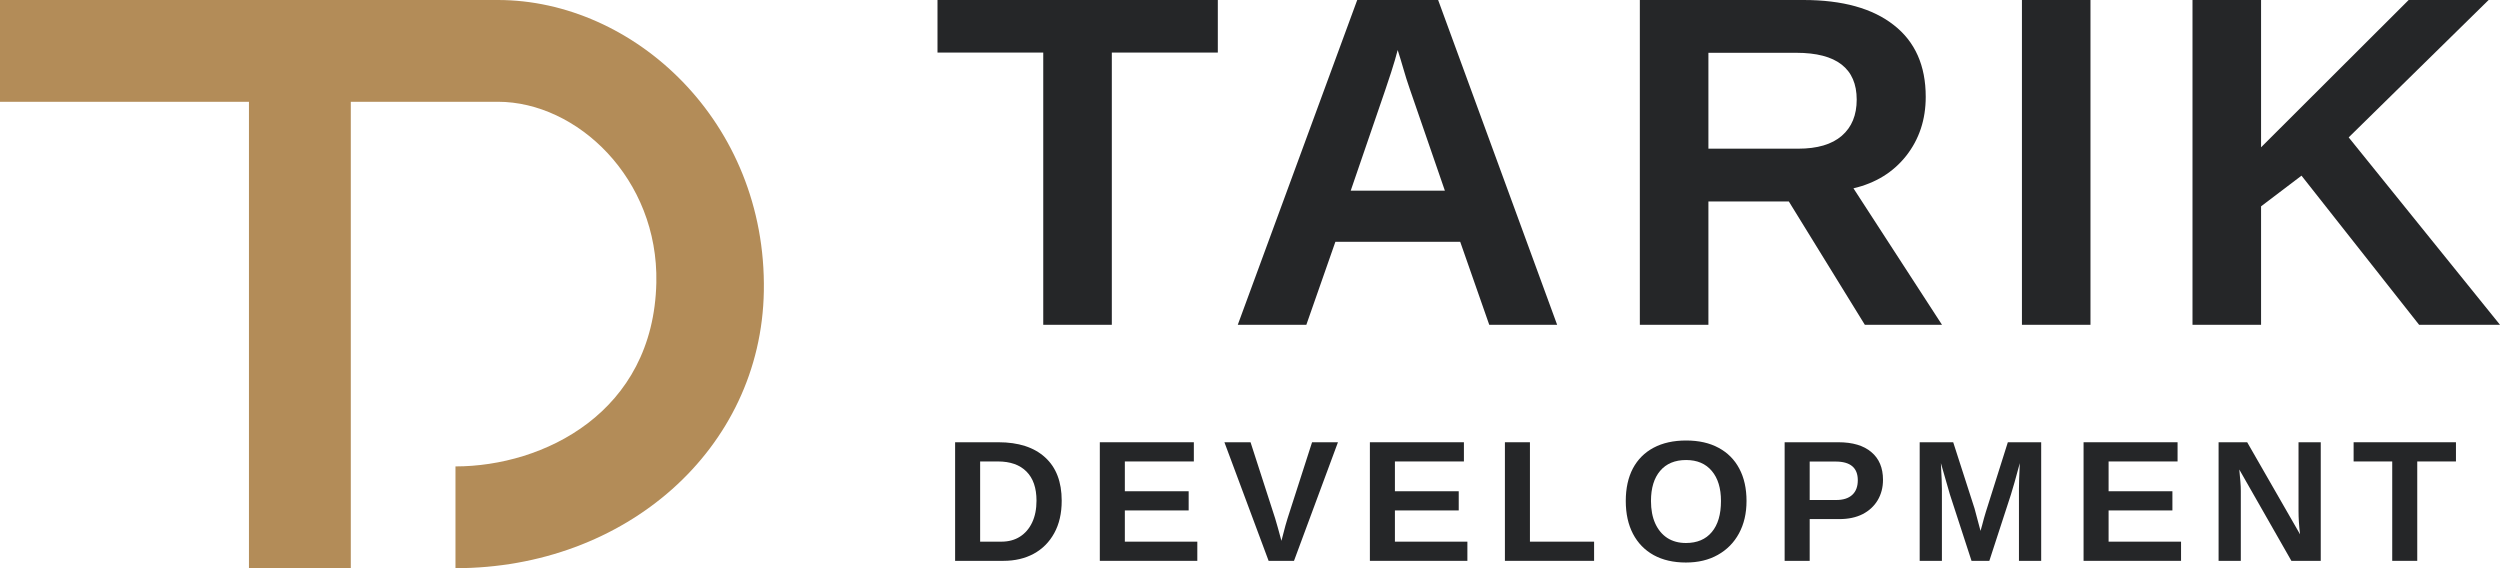 <?xml version="1.0" encoding="UTF-8"?> <svg xmlns="http://www.w3.org/2000/svg" width="110" height="25" viewBox="0 0 110 25" fill="none"><path d="M48.92 2.313V14.291H45.903V2.313H41.25V7.62939e-06H53.584V2.313H48.92Z" fill="#252628"></path><path d="M58.757 10.639L57.479 14.291H54.462L59.718 7.62939e-06H63.278L68.514 14.291H65.527L64.249 10.639H58.757ZM61.498 2.201C61.43 2.471 61.334 2.796 61.212 3.175C61.089 3.553 61 3.82 60.946 3.976L59.432 8.388H63.574L62.02 3.885C61.924 3.607 61.835 3.327 61.754 3.043C61.672 2.759 61.587 2.478 61.498 2.201Z" fill="#252628"></path><path d="M75.17 8.865V14.291H72.153V7.62939e-06H79.353C81.071 7.62939e-06 82.397 0.369 83.331 1.106C84.265 1.836 84.732 2.887 84.732 4.26C84.732 5.261 84.446 6.126 83.873 6.856C83.3 7.58 82.527 8.057 81.552 8.286L85.448 14.291H82.053L78.709 8.865H75.17ZM81.695 4.382C81.695 3.699 81.473 3.185 81.03 2.84C80.587 2.495 79.922 2.323 79.036 2.323H75.17V6.542H79.118C79.963 6.542 80.604 6.353 81.04 5.974C81.477 5.595 81.695 5.065 81.695 4.382Z" fill="#252628"></path><path d="M91.981 7.62939e-06V14.291H88.965V7.62939e-06H91.981Z" fill="#252628"></path><path d="M99.487 9.078V14.291H96.47V7.62939e-06H99.487V6.481L105.981 7.62939e-06H109.499L103.342 6.045L110 14.291H106.441L101.266 7.729L99.487 9.078Z" fill="#252628"></path><path d="M46.715 22.029C46.715 22.587 46.605 23.064 46.386 23.459C46.169 23.854 45.868 24.156 45.482 24.366C45.099 24.573 44.656 24.677 44.153 24.677H42.025V19.459H43.929C44.815 19.459 45.501 19.682 45.986 20.126C46.472 20.568 46.715 21.202 46.715 22.029ZM45.606 22.029C45.606 21.469 45.459 21.042 45.165 20.748C44.871 20.452 44.452 20.304 43.907 20.304H43.126V23.833H44.06C44.376 23.833 44.648 23.76 44.877 23.614C45.109 23.466 45.288 23.257 45.415 22.988C45.542 22.719 45.606 22.4 45.606 22.029Z" fill="#252628"></path><path d="M52.682 23.833V24.677H48.392V19.459H52.529V20.304H49.493V21.615H52.301V22.459H49.493V23.833H52.682Z" fill="#252628"></path><path d="M58.87 19.459L56.936 24.677H55.819L53.874 19.459H55.024L56.107 22.811C56.142 22.919 56.181 23.056 56.226 23.222C56.274 23.384 56.326 23.576 56.383 23.796C56.465 23.487 56.524 23.264 56.559 23.125C56.596 22.987 56.627 22.882 56.652 22.811L57.731 19.459H58.87Z" fill="#252628"></path><path d="M64.565 23.833V24.677H60.275V19.459H64.412V20.304H61.376V21.615H64.184V22.459H61.376V23.833H64.565Z" fill="#252628"></path><path d="M70.14 23.833V24.677H66.216V19.459H67.317V23.833H70.14Z" fill="#252628"></path><path d="M76.847 22.044C76.847 22.587 76.736 23.062 76.515 23.47C76.296 23.875 75.986 24.189 75.585 24.414C75.187 24.639 74.719 24.751 74.181 24.751C73.631 24.751 73.158 24.642 72.762 24.425C72.366 24.205 72.063 23.893 71.851 23.488C71.64 23.083 71.534 22.602 71.534 22.044C71.534 21.486 71.638 21.009 71.847 20.611C72.059 20.214 72.363 19.91 72.758 19.7C73.157 19.488 73.633 19.382 74.189 19.382C74.746 19.382 75.223 19.489 75.618 19.704C76.014 19.916 76.318 20.221 76.529 20.619C76.741 21.016 76.847 21.491 76.847 22.044ZM75.723 22.044C75.723 21.481 75.589 21.041 75.32 20.722C75.051 20.401 74.674 20.241 74.189 20.241C73.696 20.241 73.315 20.4 73.046 20.718C72.777 21.035 72.643 21.476 72.643 22.044C72.643 22.424 72.705 22.753 72.829 23.029C72.954 23.305 73.131 23.519 73.36 23.67C73.591 23.818 73.865 23.892 74.181 23.892C74.674 23.892 75.053 23.731 75.32 23.41C75.589 23.09 75.723 22.634 75.723 22.044Z" fill="#252628"></path><path d="M82.852 21.111C82.852 21.449 82.773 21.749 82.617 22.011C82.462 22.27 82.242 22.474 81.956 22.622C81.669 22.767 81.328 22.84 80.933 22.84H79.626V24.677H78.524V19.459H80.888C81.517 19.459 82.002 19.604 82.34 19.893C82.681 20.179 82.852 20.585 82.852 21.111ZM81.743 21.13C81.743 20.581 81.417 20.308 80.765 20.308H79.626V22H80.794C81.098 22 81.332 21.926 81.496 21.777C81.661 21.627 81.743 21.411 81.743 21.13Z" fill="#252628"></path><path d="M85.444 21.515V24.677H84.466V19.459H85.941L86.881 22.377C86.924 22.54 86.967 22.704 87.012 22.87C87.057 23.033 87.1 23.196 87.143 23.359C87.17 23.265 87.196 23.172 87.221 23.081C87.246 22.987 87.271 22.893 87.296 22.799C87.323 22.706 87.351 22.613 87.378 22.522L88.345 19.459H89.812V24.677H88.834V21.515C88.834 21.443 88.837 21.3 88.842 21.085C88.849 20.868 88.859 20.632 88.871 20.378C88.784 20.709 88.707 20.99 88.64 21.222C88.575 21.454 88.522 21.636 88.479 21.766L87.531 24.677H86.747L85.799 21.766L85.399 20.378C85.414 20.664 85.425 20.902 85.433 21.093C85.44 21.28 85.444 21.421 85.444 21.515Z" fill="#252628"></path><path d="M95.966 23.833V24.677H91.677V19.459H95.813V20.304H92.778V21.615H95.586V22.459H92.778V23.833H95.966Z" fill="#252628"></path><path d="M98.596 21.6V24.677H97.618V19.459H98.876L101.202 23.51C101.157 23.135 101.135 22.796 101.135 22.492V19.459H102.113V24.677H100.821L98.529 20.659C98.551 20.854 98.567 21.031 98.577 21.189C98.59 21.344 98.596 21.481 98.596 21.6Z" fill="#252628"></path><path d="M106.359 20.304V24.677H105.258V20.304H103.559V19.459H108.062V20.304H106.359Z" fill="#252628"></path><path d="M0 0L0 4.478H10.954L10.954 25H15.435L15.435 4.478H21.908C25.394 4.478 28.979 7.861 28.879 12.438C28.755 18.159 23.9 20.522 20.041 20.522V25C27.51 25 33.493 19.776 33.609 12.811C33.734 5.348 27.883 0 21.908 0H0Z" fill="#B38C58"></path></svg> 